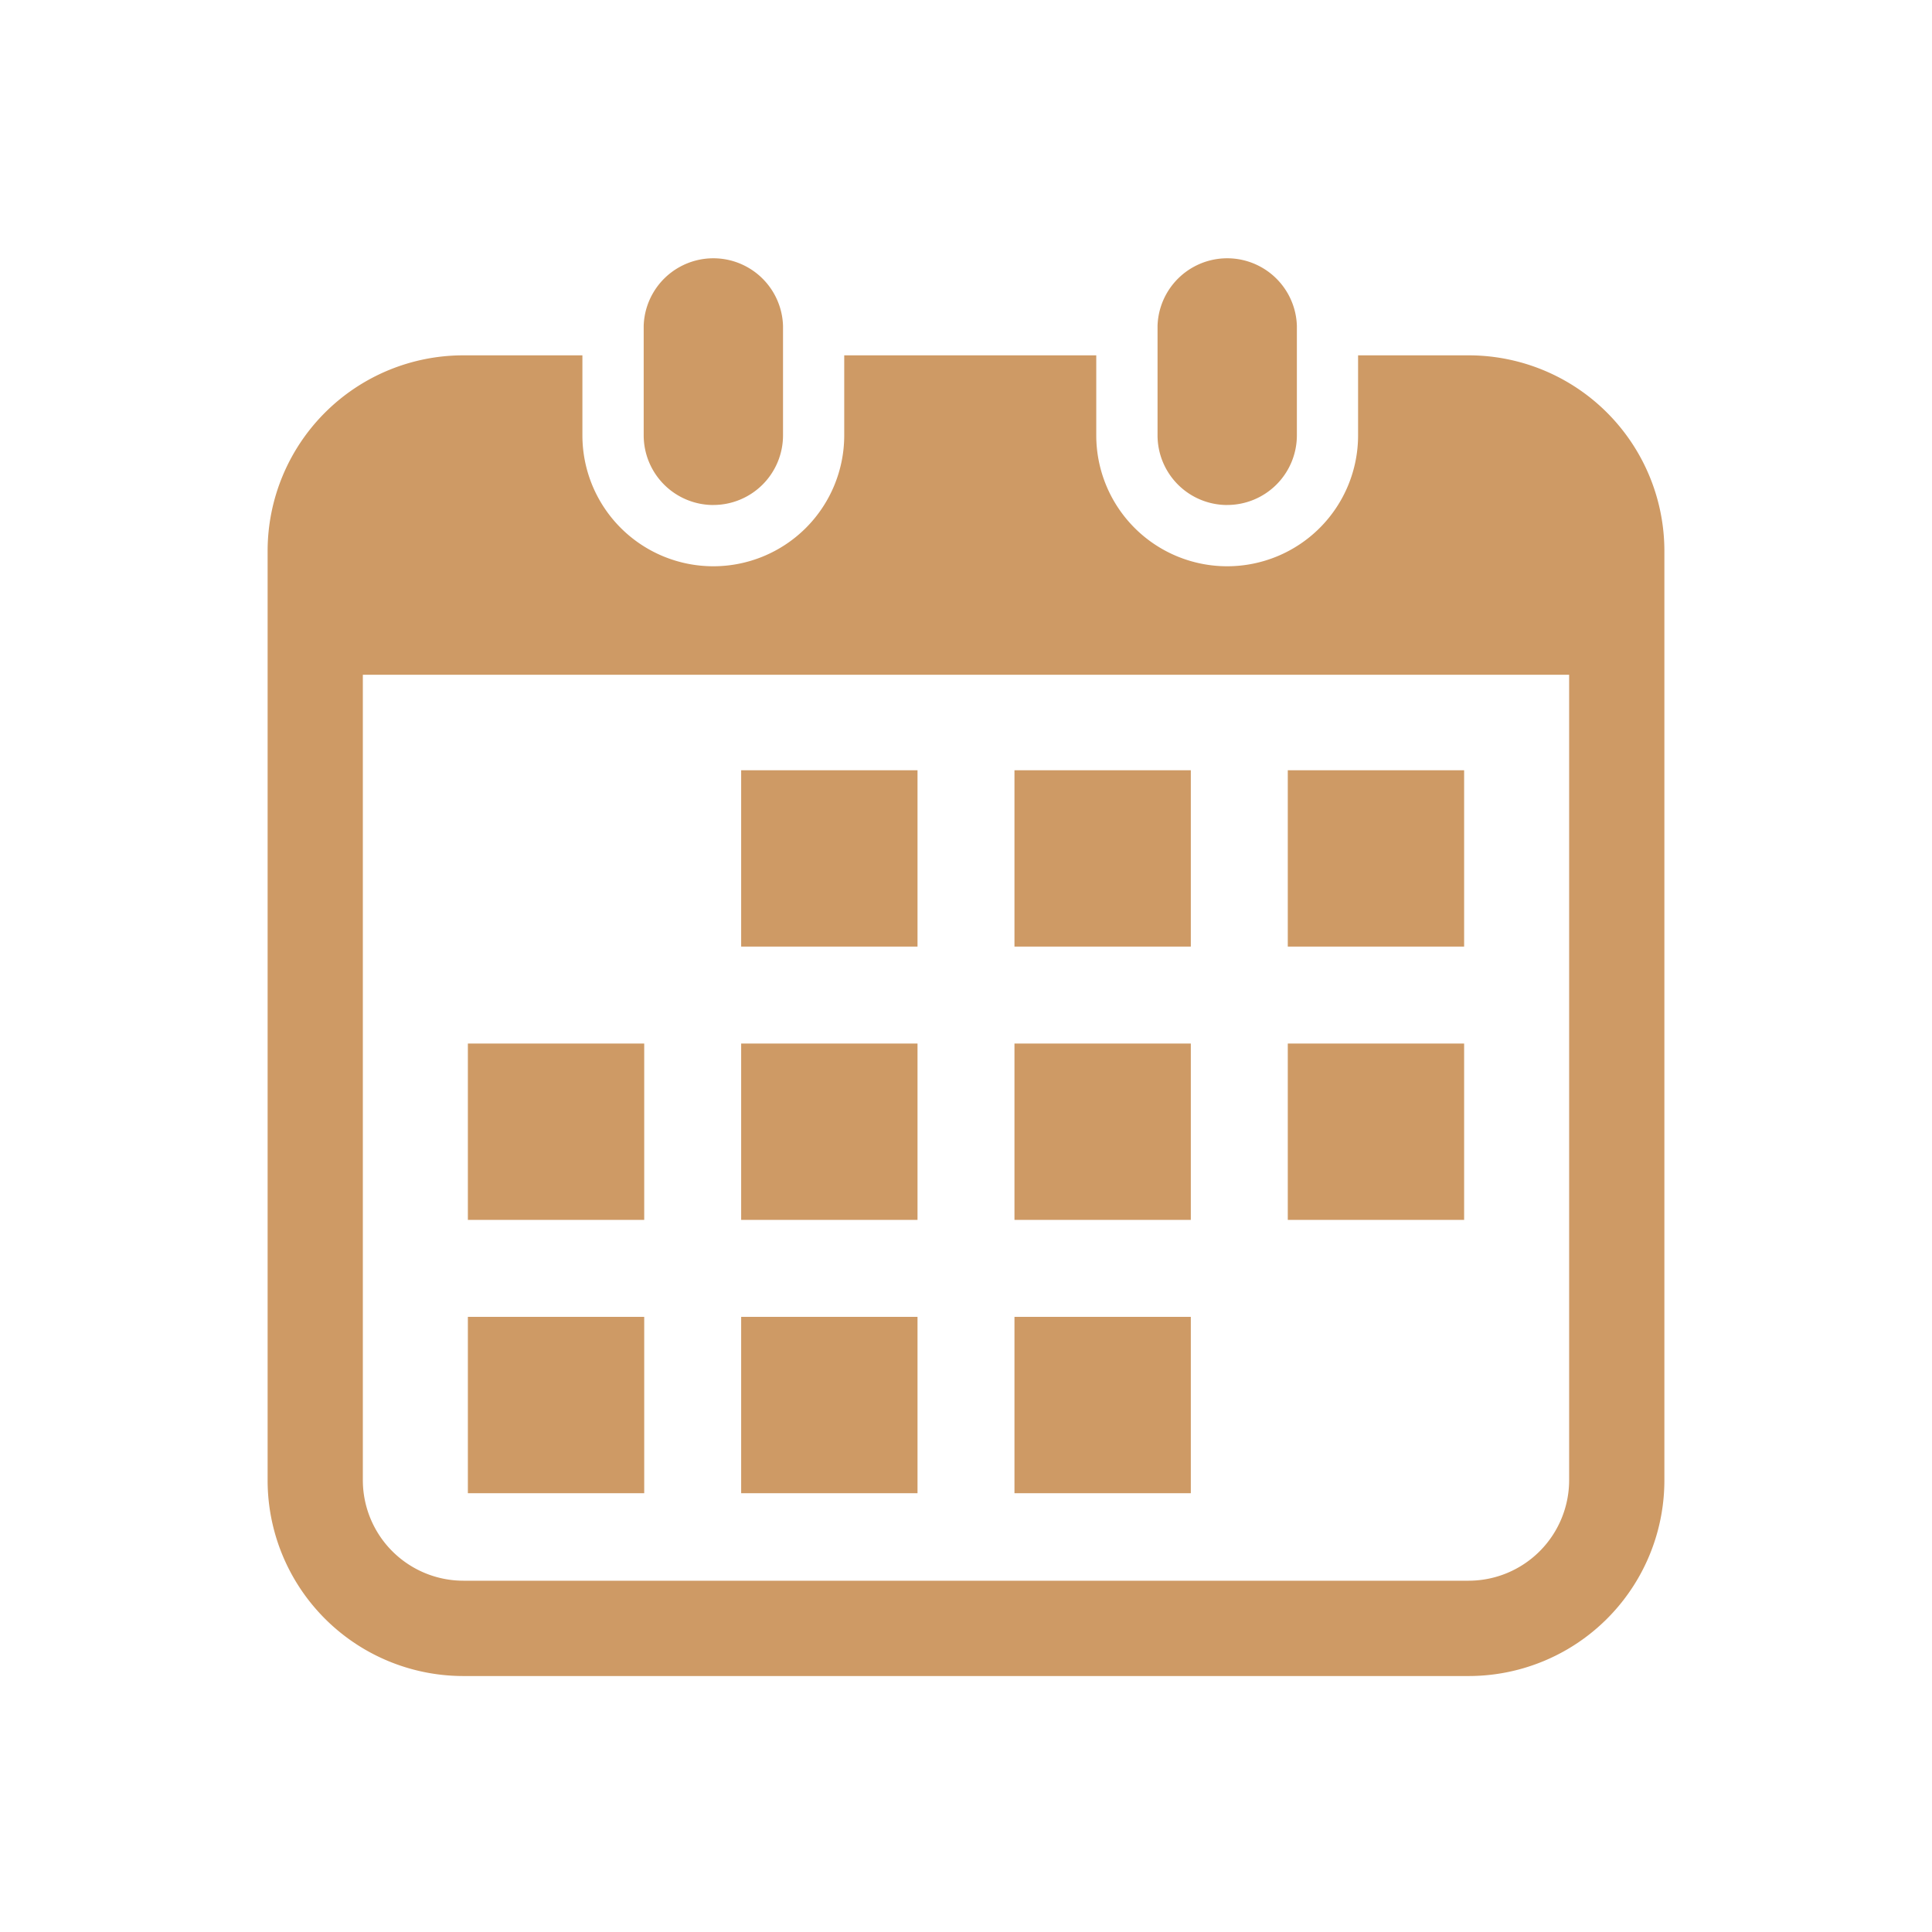<svg xmlns="http://www.w3.org/2000/svg" xmlns:xlink="http://www.w3.org/1999/xlink" width="104" height="104" viewBox="0 0 104 104">
  <defs>
    <clipPath id="clip-path">
      <rect id="長方形_64" data-name="長方形 64" width="75.188" height="76.434" fill="#ce9a65"/>
    </clipPath>
  </defs>
  <g id="step03" transform="translate(-821 -662)">
    <path id="パス_173" data-name="パス 173" d="M0,0H104V104H0Z" transform="translate(821 662)" fill="none"/>
    <g id="グループ_81" data-name="グループ 81" transform="translate(835.406 675.783)">
      <g id="グループ_80" data-name="グループ 80" clip-path="url(#clip-path)">
        <path id="パス_178" data-name="パス 178" d="M139.335,13.4a3.751,3.751,0,0,0,3.751-3.752V3.75a3.752,3.752,0,0,0-7.5,0v5.9a3.752,3.752,0,0,0,3.752,3.752" transform="translate(-115.342)" fill="#ce9a65"/>
        <path id="パス_179" data-name="パス 179" d="M324.627,13.4a3.752,3.752,0,0,0,3.751-3.752V3.75a3.752,3.752,0,0,0-7.5,0v5.9a3.752,3.752,0,0,0,3.752,3.752" transform="translate(-272.973)" fill="#ce9a65"/>
        <path id="パス_180" data-name="パス 180" d="M64.652,35.807H58.7v4.307a7.047,7.047,0,1,1-14.094,0V35.807H31.039v4.307a7.047,7.047,0,1,1-14.094,0V35.807h-6.41A10.536,10.536,0,0,0,0,46.343V96.36A10.536,10.536,0,0,0,10.536,106.9H64.652A10.536,10.536,0,0,0,75.188,96.36V46.343A10.536,10.536,0,0,0,64.652,35.807M70.061,96.36a5.416,5.416,0,0,1-5.409,5.409H10.536A5.416,5.416,0,0,1,5.126,96.36V53H70.061Z" transform="translate(0 -30.462)" fill="#ce9a65"/>
        <rect id="長方形_54" data-name="長方形 54" width="9.493" height="9.493" transform="translate(25.491 57.104)" fill="#ce9a65"/>
        <rect id="長方形_55" data-name="長方形 55" width="9.493" height="9.493" transform="translate(25.491 42.391)" fill="#ce9a65"/>
        <rect id="長方形_56" data-name="長方形 56" width="9.492" height="9.493" transform="translate(10.78 57.104)" fill="#ce9a65"/>
        <rect id="長方形_57" data-name="長方形 57" width="9.492" height="9.493" transform="translate(10.78 42.391)" fill="#ce9a65"/>
        <rect id="長方形_58" data-name="長方形 58" width="9.492" height="9.492" transform="translate(54.916 27.68)" fill="#ce9a65"/>
        <rect id="長方形_59" data-name="長方形 59" width="9.493" height="9.492" transform="translate(40.203 27.68)" fill="#ce9a65"/>
        <rect id="長方形_60" data-name="長方形 60" width="9.493" height="9.493" transform="translate(40.203 42.391)" fill="#ce9a65"/>
        <rect id="長方形_61" data-name="長方形 61" width="9.492" height="9.493" transform="translate(54.916 42.391)" fill="#ce9a65"/>
        <rect id="長方形_62" data-name="長方形 62" width="9.493" height="9.493" transform="translate(40.203 57.104)" fill="#ce9a65"/>
        <rect id="長方形_63" data-name="長方形 63" width="9.493" height="9.492" transform="translate(25.491 27.68)" fill="#ce9a65"/>
      </g>
    </g>
  </g>
</svg>
